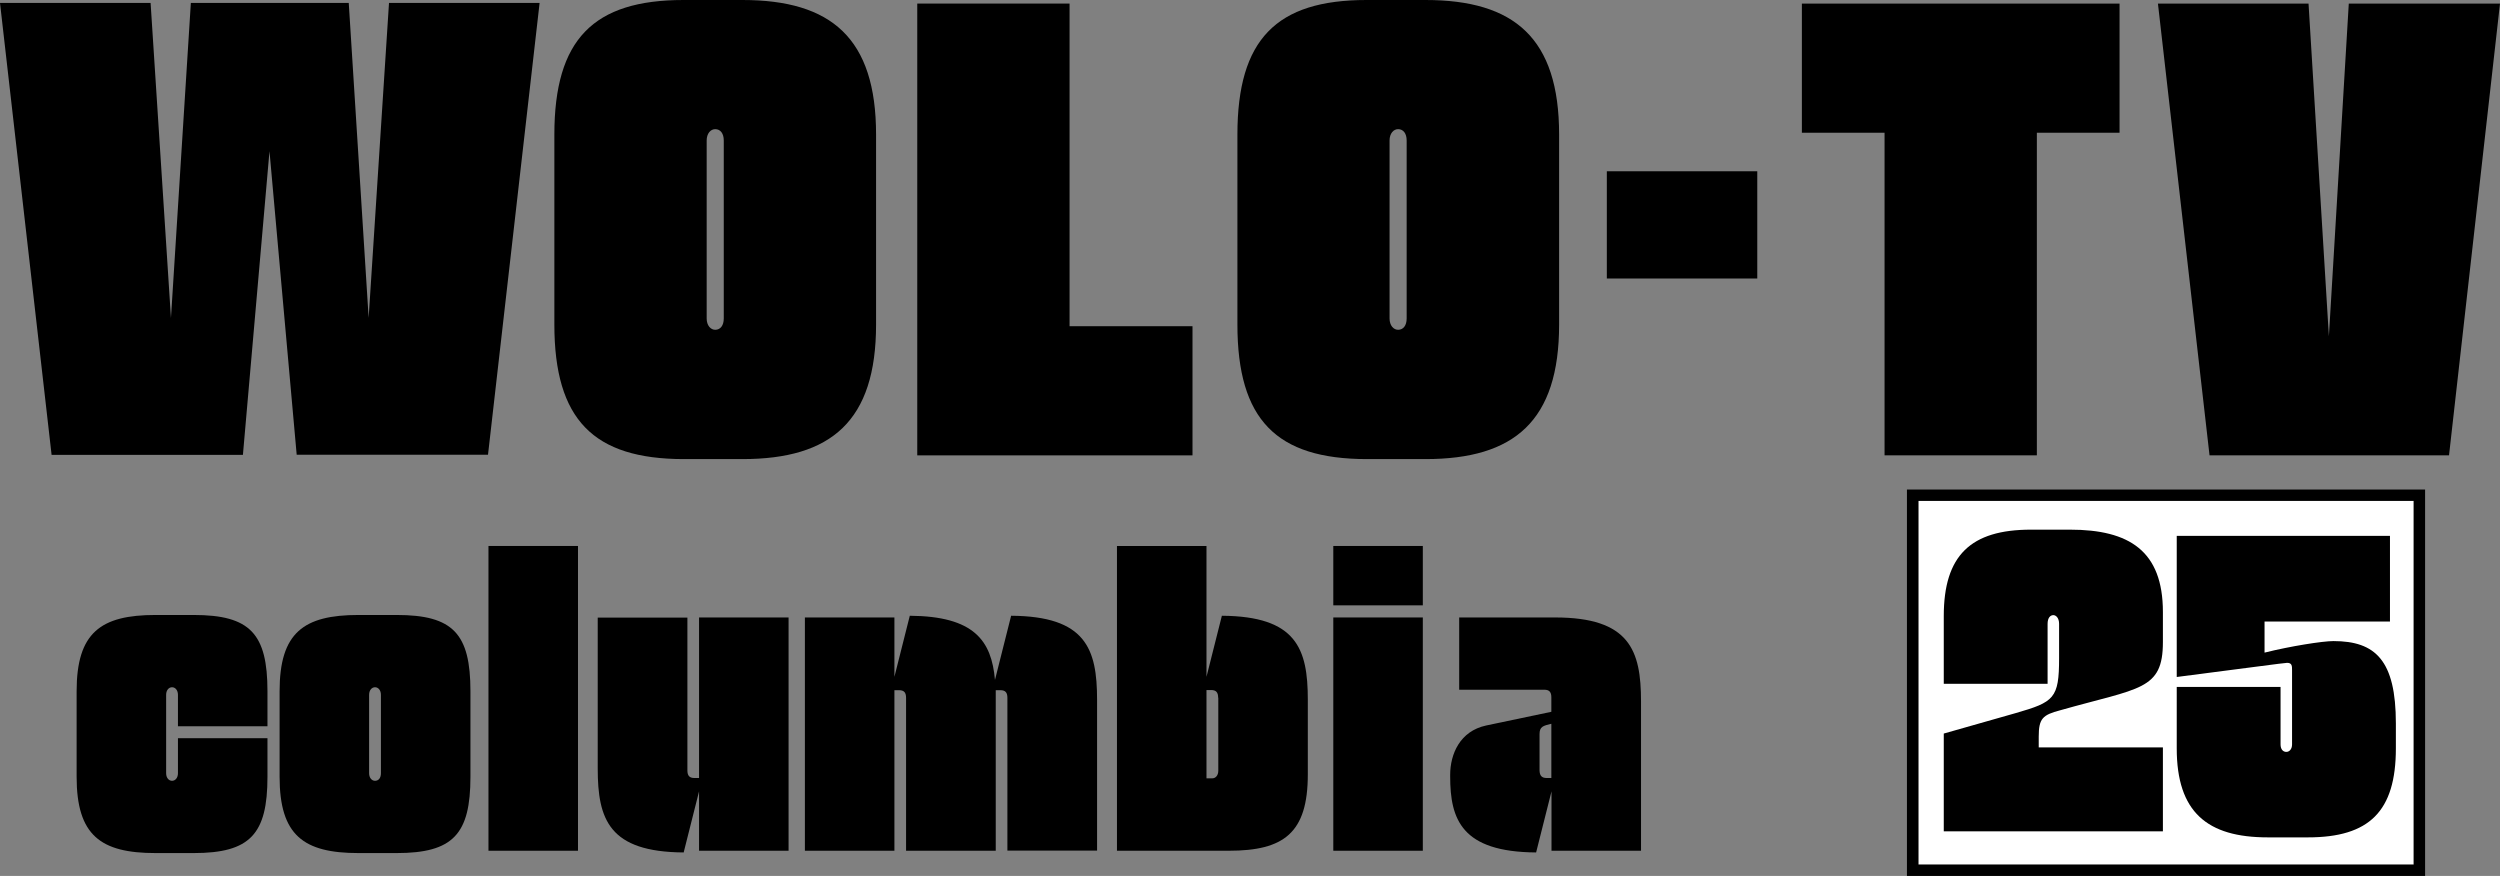 <?xml version="1.0" encoding="utf-8"?>
<!-- Generator: Adobe Illustrator 25.3.1, SVG Export Plug-In . SVG Version: 6.00 Build 0)  -->
<svg version="1.1" id="Layer_1" xmlns="http://www.w3.org/2000/svg" xmlns:xlink="http://www.w3.org/1999/xlink" x="0px" y="0px"
	 viewBox="0 0 1608.6 563.6" style="enable-background:new 0 0 1608.6 563.6;" xml:space="preserve">
<rect x="0" y="0" width="1608.6" height="563.6" fill="#808080" stroke="none"/>
<style type="text/css">
	.st0{fill:#FFFFFF;}
</style>
<rect x="1234.3" y="322.3" class="st0" width="318.7" height="234"/>
<path d="M224.4,1.9l12.8,202.6L250.3,1.9h96.9l-33.2,290.7H190.9L173.4,97.3l-17.1,195.4H33.2L0,1.9h96.9L110,204.6L122.8,1.9H224.4
	z"/>
<path d="M356.7,208.8V86.6c0-61.3,25.1-86.6,83.1-86.6h37.9c57.2,0,86,24.5,86,86.6v122.2c0,62.1-28.8,86.6-86,86.6h-37.9
	C381.9,295.3,356.7,270.1,356.7,208.8z M465.7,90.4c0-4.6-2.2-7.3-5.5-7.3c-2.9,0-5.5,2.7-5.5,7.3v114.5c0,4.6,2.6,7.3,5.5,7.3
	c3.3,0,5.5-2.7,5.5-7.3V90.4z"/>
<path d="M590.2,293V2.3h98v207.6h79.1V293H590.2z"/>
<path d="M796.2,208.8V86.6c0-61.3,25.1-86.6,83.1-86.6h37.9c57.2,0,86,24.5,86,86.6v122.2c0,62.1-28.8,86.6-86,86.6h-37.9
	C821.3,295.3,796.2,270.1,796.2,208.8z M905.1,90.4c0-4.6-2.2-7.3-5.5-7.3c-2.9,0-5.5,2.7-5.5,7.3v114.5c0,4.6,2.6,7.3,5.5,7.3
	c3.3,0,5.5-2.7,5.5-7.3V90.4z"/>
<path d="M1033.9,179.2v-69h96.8v69H1033.9z"/>
<path d="M1363.8,2.3v83.1h-53.2V293h-98V85.4h-53.2V2.3H1363.8z"/>
<path d="M1608.6,2.3L1575.8,293h-154.1L1388.5,2.3h96.9l13.1,214.1l12.8-214.1H1608.6z"/>
<path d="M106.9,497.5c0,3.1,1.8,4.9,3.8,4.9c2,0,3.8-1.8,3.8-4.9V475h57.6v24.8c0,36.9-11.1,49.1-47.5,49.1h-24.5
	c-35.4,0-50.8-11.4-50.8-49.1v-55c0-37.7,15.4-49.1,50.8-49.1h24.5c36.4,0,47.5,12.1,47.5,49.1v22.5h-57.6v-20.2
	c0-3.1-1.8-4.9-3.8-4.9c-2,0-3.8,1.8-3.8,4.9V497.5z"/>
<path d="M302.7,499.8c0,36.9-11.1,49.1-47.5,49.1h-24.5c-35.4,0-50.8-11.4-50.8-49.1v-55c0-37.7,15.4-49.1,50.8-49.1h24.5
	c36.4,0,47.5,12.1,47.5,49.1V499.8z M237.5,497.5c0,3.1,1.8,4.9,3.8,4.9c2.3,0,3.8-1.8,3.8-4.9v-50.4c0-3.1-1.8-4.9-3.8-4.9
	c-2,0-3.8,1.8-3.8,4.9V497.5z"/>
<path d="M371.9,547.4h-57.6V351.3h57.6V547.4z"/>
<path d="M442.3,397.3v98.4c0,3.4,1.3,4.9,4.5,4.9h3V397.3h57.6v150.1h-57.6v-38.2l-9.9,39.3c-48-0.3-55.3-21.2-55.3-54v-97.1H442.3z
	"/>
<path d="M648.2,547.4v-98.4c0-3.4-1.3-4.9-4.5-4.9h-3v103.3H583v-98.4c0-3.4-1.3-4.9-4.5-4.9h-3v103.3h-57.6V397.3h57.6v38.2
	l9.9-39.3c41.4,0.3,52.6,16,54.8,41.3l10.4-41.3c48,0.3,55.3,21.2,55.3,54v97.1H648.2z"/>
<path d="M841.5,498.3c0,37.7-15.4,49.1-50.8,49.1h-72V351.3h57.6v84.2l9.9-39.3c48,0.3,55.3,21.2,55.3,54V498.3z M783.8,448.9
	c0-3.4-1.3-4.9-4.5-4.9h-3v56.8h3.8c2,0,3.8-1.8,3.8-4.9V448.9z"/>
<path d="M915.5,389.5h-57.6v-38.2h57.6V389.5z M857.9,547.4V397.3h57.6v150.1H857.9z"/>
<path d="M933.1,499.6v-1c0-13.4,6.3-28.2,23.2-31.8l41.9-8.8v-9.3c0-3.4-1.3-4.9-4.5-4.9h-54.8v-46.5h61.7c48,0,55.3,21.2,55.3,54
	v96.1h-57.6v-38.2l-9.9,39.3C940.4,548.2,933.1,527.2,933.1,499.6z M995.2,500.6h3v-34.9c-5.3,1.3-7.6,1.8-7.6,6.7v23.3
	C990.7,499.1,992,500.6,995.2,500.6z"/>
<path d="M1250.7,440v-43.6c0-39.1,17.4-55.6,56.1-55.6h25.1c38.2,0,59.8,13.7,59.8,53v19.3c0,31.2-14.9,29.4-66,43.9
	c-11.4,3-13.9,5.3-13.9,17v6.9h79.9v54h-141V472l46.4-13.2c24.6-7.1,27.8-9.4,27.8-35.3v-22.1c0-3.8-2-5.6-3.7-5.6
	c-2,0-3.7,1.8-3.7,5.6V440H1250.7z"/>
<path d="M1457.2,419.9c16.4-4.1,37.2-7.4,44.2-7.4c27.1,0,40.2,12.4,40.2,53v16c0,40.6-17.1,57.3-56.6,57.3h-25.8
	c-39,0-58.6-16.2-58.6-57.3V442h66.8v37c0,3,1.5,4.8,3.7,4.8c2,0,3.7-1.8,3.7-4.8v-47.7c0-2.8,0-4.8-3.2-4.8c-1.7,0-25.6,3.3-71,9.1
	v-90.8h137.2v55.1h-80.7V419.9z"/>
<path d="M1227,315v248.6h333.4V315H1227z M1553.1,556.3h-318.7v-234h318.7V556.3z"/>
</svg>
